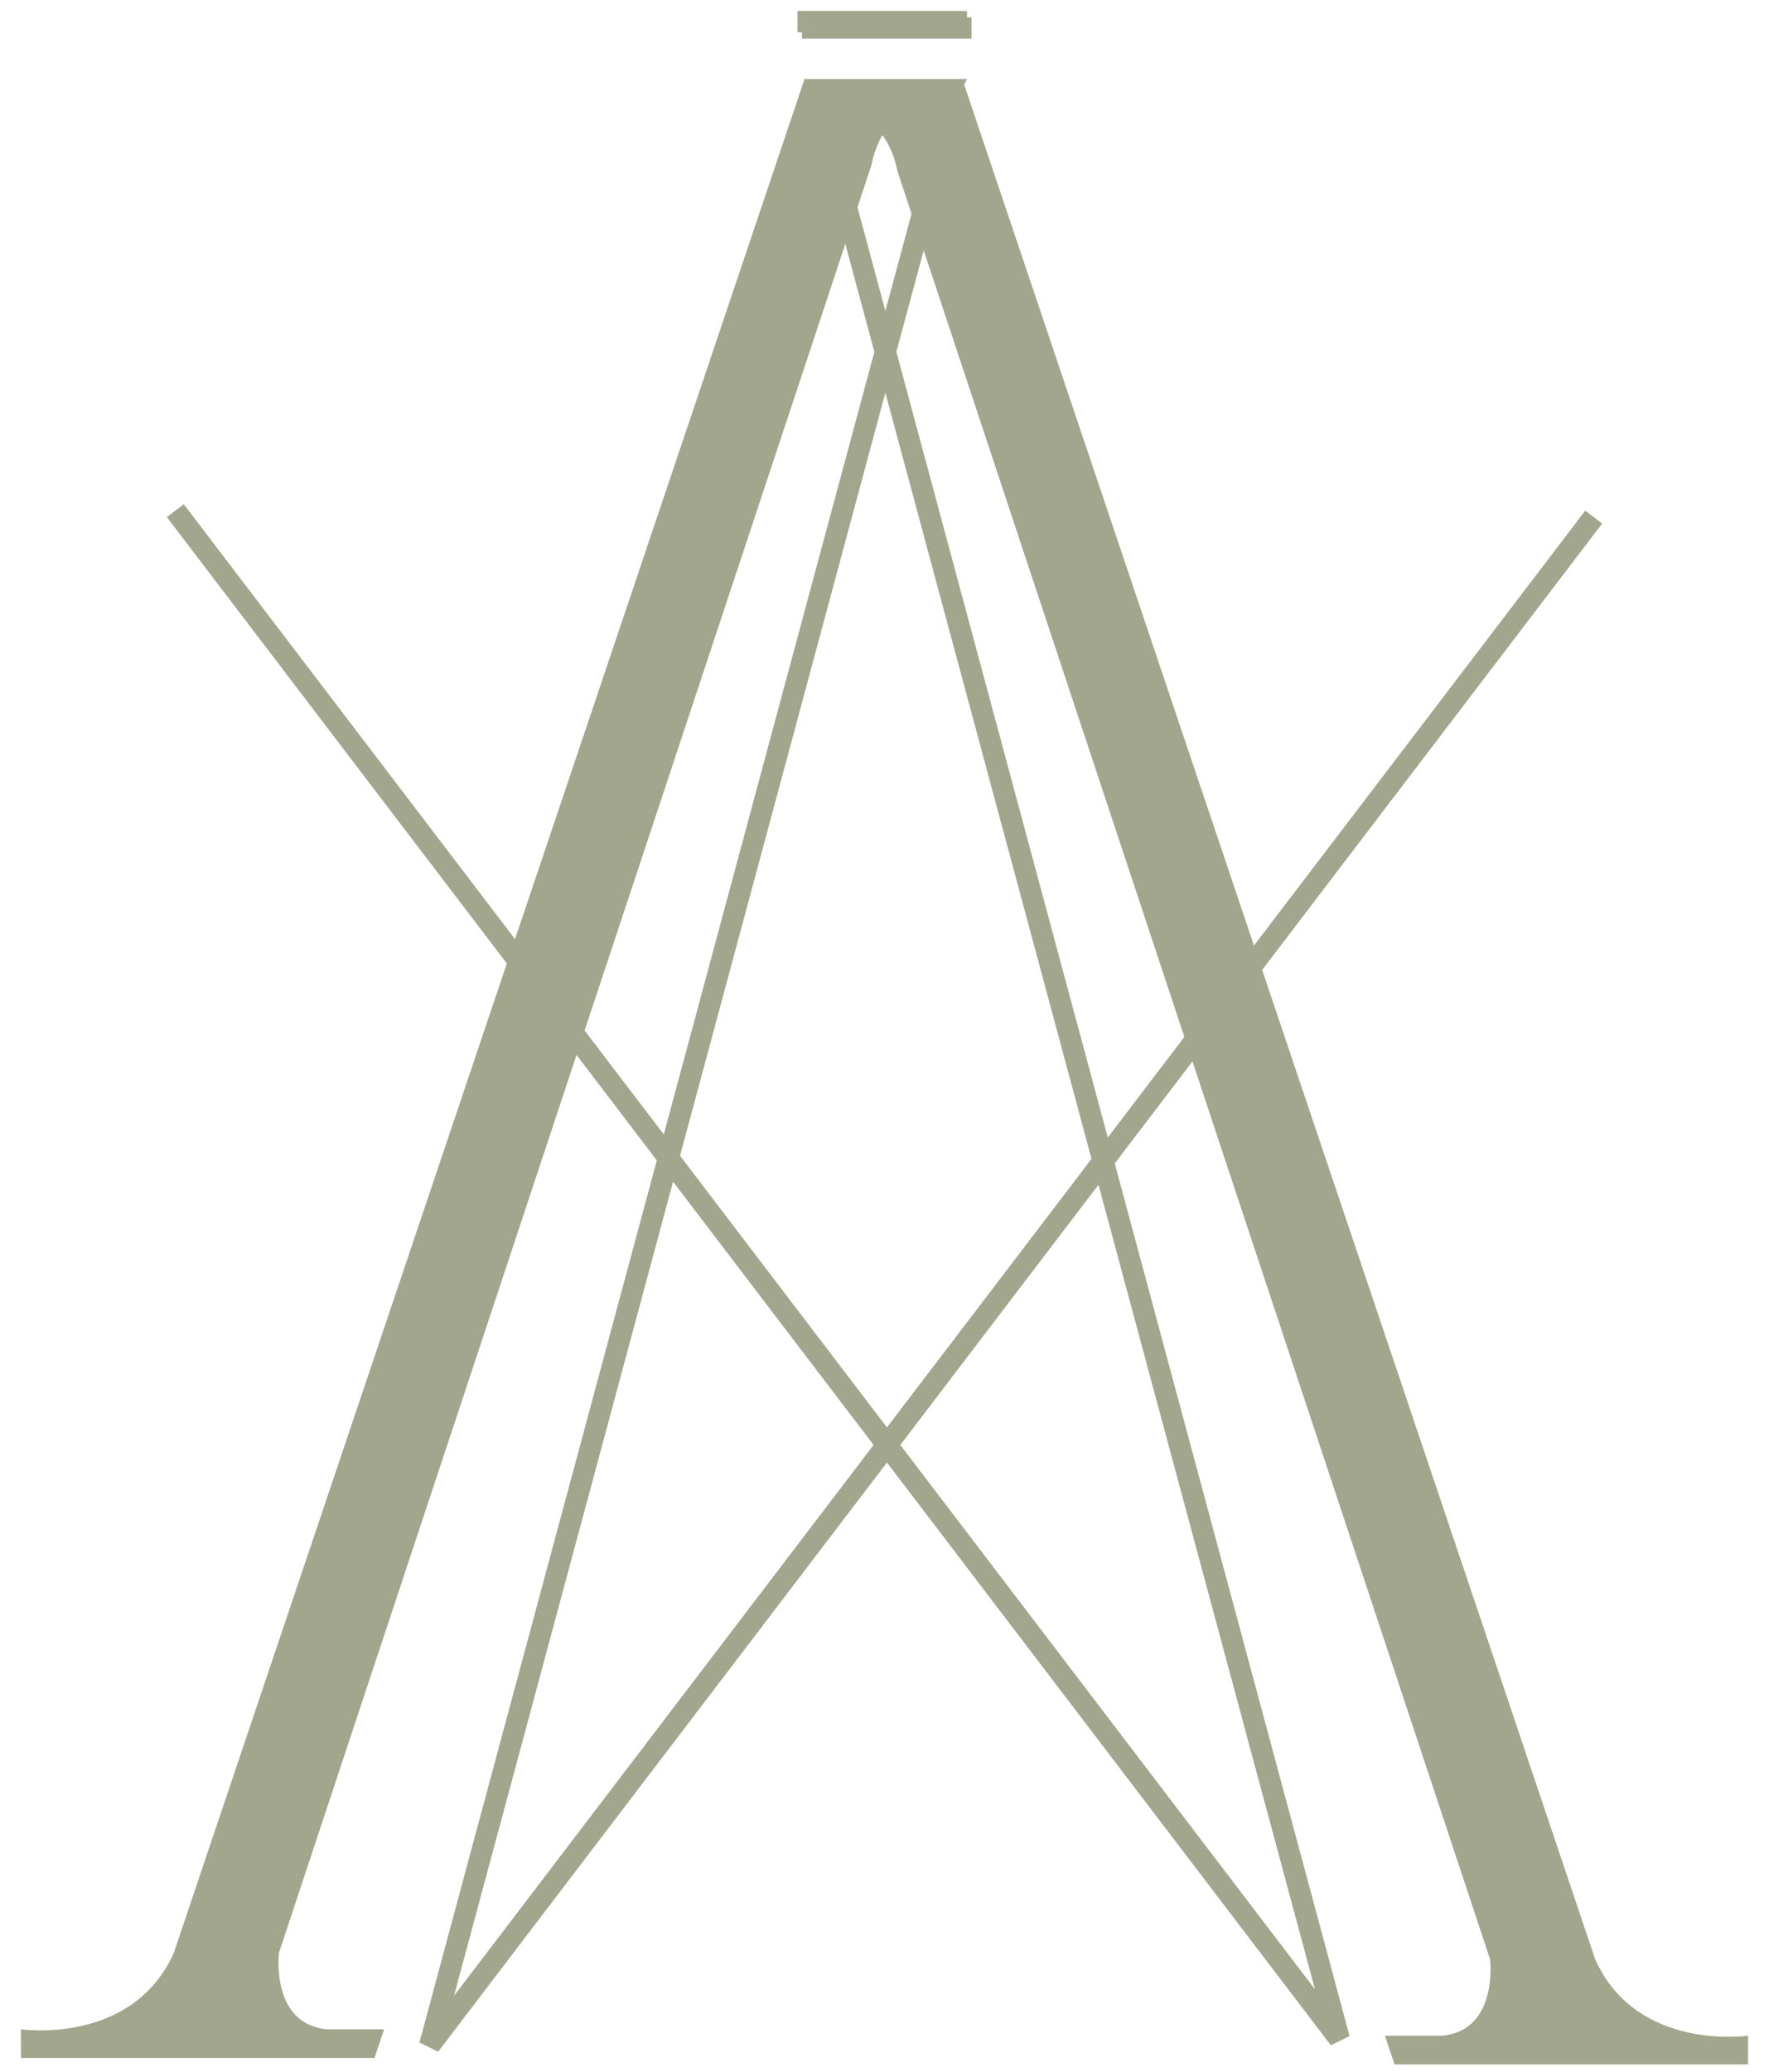 <svg width="82" height="96" viewBox="0 0 82 96" fill="none" xmlns="http://www.w3.org/2000/svg">
<path d="M45.032 1.298H37.174" stroke="#A2A68D" stroke-width="0.985"/>
<path fill-rule="evenodd" clip-rule="evenodd" d="M37.617 4.842C37.617 4.842 40.919 4.484 41.604 7.943L69.069 90.78C69.069 90.78 69.475 94.07 66.854 94.324H64.196L64.639 95.653H81.029V94.324C81.029 94.324 75.866 95.084 73.942 90.78L44.705 3.956H37.174L37.617 4.842Z" fill="#A2A68D"/>
<path d="M42.933 9.272L19.918 94.767L73.874 23.96" stroke="#A2A68D" stroke-width="0.985"/>
<path d="M36.968 1H44.826" stroke="#A2A68D" stroke-width="0.985"/>
<path fill-rule="evenodd" clip-rule="evenodd" d="M44.383 4.544C44.383 4.544 41.081 4.186 40.396 7.645L12.931 90.482C12.931 90.482 12.525 93.772 15.146 94.026H17.804L17.361 95.355H0.97V94.026C0.97 94.026 6.134 94.786 8.058 90.482L37.295 3.658H44.826L44.383 4.544Z" fill="#A2A68D"/>
<path d="M39.067 8.974L62.082 94.469L8.126 23.662" stroke="#A2A68D" stroke-width="0.985"/>
</svg>
